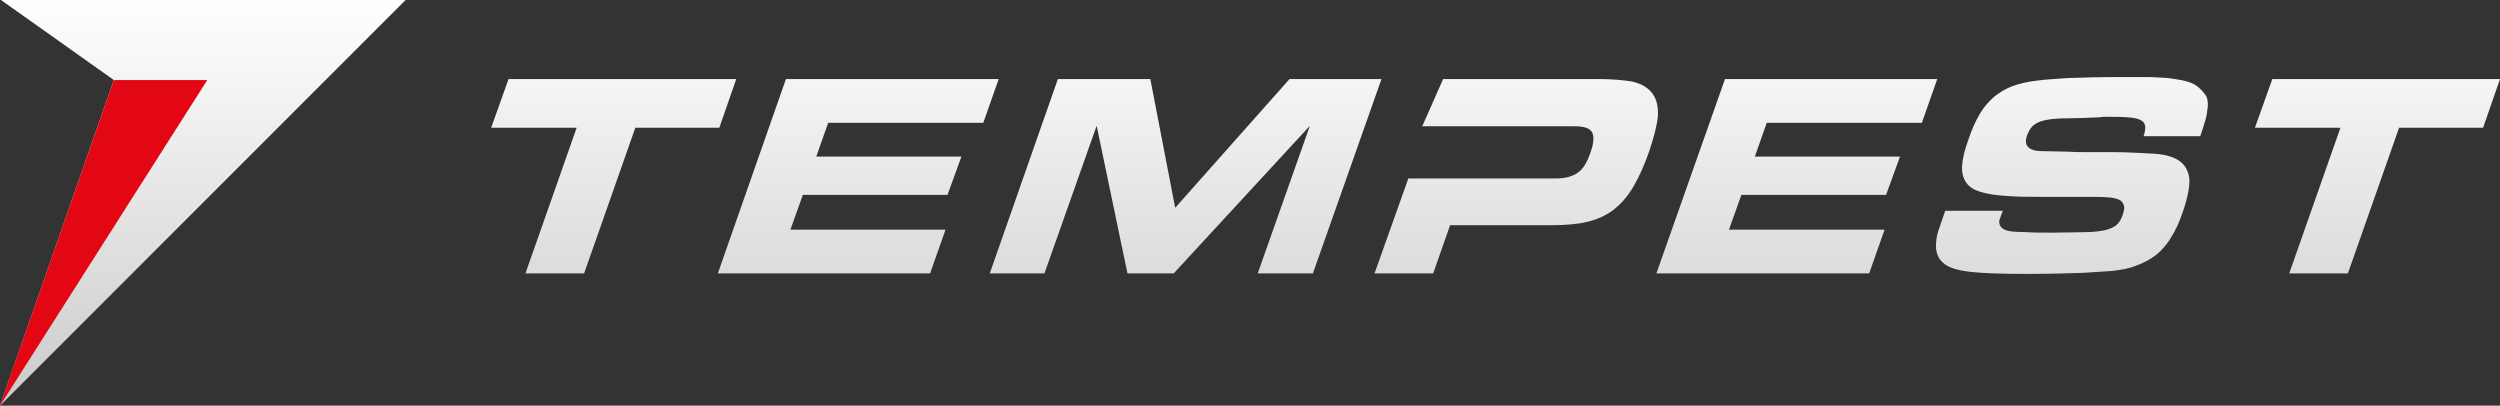 <?xml version="1.0" encoding="utf-8"?>
<!-- Generator: Adobe Illustrator 26.0.2, SVG Export Plug-In . SVG Version: 6.00 Build 0)  -->
<svg version="1.1" id="Layer_1" xmlns="http://www.w3.org/2000/svg" xmlns:xlink="http://www.w3.org/1999/xlink" x="0px" y="0px"
	 viewBox="0 0 502.9 81.6" style="enable-background:new 0 0 502.9 81.6;" xml:space="preserve">
<rect x="0" y="0" width="502.9" height="81.6" fill="#333333" stroke="none"/>
<style type="text/css">
	.st0{fill:url(#SVGID_1_);}
	.st1{fill:url(#SVGID_00000145746804668764860520000002021086978338403245_);}
	.st2{fill:url(#SVGID_00000124141643927561573260000000521231870555828898_);}
	.st3{fill:url(#SVGID_00000022561276671224798630000005387989404512418712_);}
	.st4{fill:url(#SVGID_00000142175464943803004810000001935696503681983136_);}
	.st5{fill:url(#SVGID_00000168113776674844161160000007665405191923542959_);}
	.st6{fill:url(#SVGID_00000112625919001809106850000005681272528259620745_);}
	.st7{fill:url(#SVGID_00000060710622420184309060000002569634250746058684_);}
	.st8{fill:#E30613;}
</style>
<linearGradient id="SVGID_1_" gradientUnits="userSpaceOnUse" x1="123.484" y1="-0.486" x2="123.484" y2="182.814">
	<stop  offset="0" style="stop-color:#FFFFFF"/>
	<stop  offset="1" style="stop-color:#8B8B8A"/>
</linearGradient>
<polygon class="st0" points="148.1,15.9 102.3,15.9 98.8,25.7 116,25.7 105.7,55 117.5,55 127.8,25.7 144.7,25.7 "/>
<linearGradient id="SVGID_00000085932757179563102800000006752170631500696980_" gradientUnits="userSpaceOnUse" x1="172.641" y1="-0.486" x2="172.641" y2="182.814">
	<stop  offset="0" style="stop-color:#FFFFFF"/>
	<stop  offset="1" style="stop-color:#8B8B8A"/>
</linearGradient>
<polygon style="fill:url(#SVGID_00000085932757179563102800000006752170631500696980_);" points="197.8,24.7 200.9,15.9 158.1,15.9 
	144.4,55 187.1,55 190.2,46.2 159,46.2 161.5,39.2 190.6,39.2 193.4,31.5 164.2,31.5 166.6,24.7 "/>
<linearGradient id="SVGID_00000127032285281774205540000018276264912013312446_" gradientUnits="userSpaceOnUse" x1="238.456" y1="-0.486" x2="238.456" y2="182.814">
	<stop  offset="0" style="stop-color:#FFFFFF"/>
	<stop  offset="1" style="stop-color:#8B8B8A"/>
</linearGradient>
<polygon style="fill:url(#SVGID_00000127032285281774205540000018276264912013312446_);" points="259.4,15.9 236.4,41.8 231.4,15.9 
	212.8,15.9 199.1,55 210.1,55 220.6,25.3 226.8,55 236.1,55 263.5,25.3 253,55 264.1,55 277.9,15.9 "/>
<linearGradient id="SVGID_00000167398424273916769520000018311997831605449407_" gradientUnits="userSpaceOnUse" x1="304.986" y1="-0.486" x2="304.986" y2="182.814">
	<stop  offset="0" style="stop-color:#FFFFFF"/>
	<stop  offset="1" style="stop-color:#8B8B8A"/>
</linearGradient>
<path style="fill:url(#SVGID_00000167398424273916769520000018311997831605449407_);" d="M332.4,18.8c-0.9-1.2-2.3-2-4.1-2.4
	c-1.8-0.3-4.1-0.5-6.9-0.5h-31.1l-4.2,9.5h30.6c2,0,3.2,0.4,3.6,1.3c0.4,0.8,0.3,2.2-0.4,4.1c-0.7,2-1.5,3.3-2.6,4
	c-1,0.7-2.5,1.1-4.3,1.1h-29.7L276.5,55h11.8l3.4-9.7h18.2c0.4,0,0.8,0,1.1,0c0.3,0,0.7,0,1.1,0c2.8,0,5.3-0.2,7.3-0.7
	c2-0.5,3.8-1.3,5.3-2.5c1.5-1.2,2.8-2.7,3.9-4.6c1.1-1.9,2.2-4.3,3.2-7.2c0.9-2.7,1.5-5,1.7-6.9C333.6,21.6,333.3,20,332.4,18.8"/>
<linearGradient id="SVGID_00000183950620943533435820000005870884733135822992_" gradientUnits="userSpaceOnUse" x1="361.457" y1="-0.486" x2="361.457" y2="182.814">
	<stop  offset="0" style="stop-color:#FFFFFF"/>
	<stop  offset="1" style="stop-color:#8B8B8A"/>
</linearGradient>
<polygon style="fill:url(#SVGID_00000183950620943533435820000005870884733135822992_);" points="386.6,24.7 389.7,15.9 347,15.9 
	333.2,55 376,55 379.1,46.2 347.8,46.2 350.3,39.2 379.4,39.2 382.2,31.5 353,31.5 355.4,24.7 "/>
<linearGradient id="SVGID_00000091013652052753732620000005112698315898749598_" gradientUnits="userSpaceOnUse" x1="416.682" y1="-0.486" x2="416.682" y2="182.814">
	<stop  offset="0" style="stop-color:#FFFFFF"/>
	<stop  offset="1" style="stop-color:#8B8B8A"/>
</linearGradient>
<path style="fill:url(#SVGID_00000091013652052753732620000005112698315898749598_);" d="M442.5,17.8c-0.6-0.6-1.3-1-2.2-1.3
	c-0.9-0.3-2-0.5-3.4-0.7c-1.3-0.2-2.8-0.2-4.6-0.3c-1.7,0-3.7,0-5.9,0c-4.1,0-7.6,0.1-10.4,0.2c-2.8,0.2-4.8,0.3-6.1,0.5
	c-1.9,0.2-3.6,0.6-5,1.1c-1.4,0.5-2.7,1.3-3.8,2.2c-1.1,1-2.1,2.1-2.9,3.5c-0.8,1.4-1.6,3.1-2.2,5c-0.8,2.1-1.2,3.9-1.3,5.3
	c-0.1,1.4,0.2,2.5,0.8,3.4c0.6,0.9,1.6,1.5,2.9,1.9c1.3,0.4,3.1,0.7,5.1,0.8c2.1,0.2,4.6,0.2,7.5,0.2c2.9,0,6.3,0,10,0
	c1.1,0,2.1,0,2.9,0.1c0.9,0,1.6,0.2,2.2,0.4c0.6,0.2,0.9,0.6,1.1,1.1c0.2,0.5,0.1,1.2-0.2,2c-0.3,0.9-0.7,1.6-1.2,2
	c-0.5,0.5-1.3,0.8-2.3,1.1c-1,0.2-2.4,0.4-4.1,0.4c-1.7,0-3.9,0.1-6.6,0.1c-2.1,0-3.8,0-5.1-0.1c-1.3,0-2.3-0.1-2.7-0.1
	c-1-0.1-1.7-0.3-2.1-0.6c-0.4-0.3-0.6-0.6-0.7-1c-0.1-0.4,0-0.8,0.2-1.3c0.2-0.5,0.3-0.9,0.5-1.3h-11.6c-0.4,1.2-0.8,2.3-1.1,3.2
	c-0.4,1-0.6,1.9-0.7,2.8c-0.1,0.9-0.1,1.7,0.1,2.4c0.2,0.8,0.6,1.5,1.3,2.1c1,0.9,2.8,1.5,5.6,1.8c2.8,0.3,6.4,0.4,10.9,0.4
	c4.6,0,8.4-0.1,11.4-0.2c3-0.2,5-0.3,6.1-0.4c1.8-0.2,3.5-0.5,4.9-1.1c1.4-0.5,2.7-1.2,3.9-2.1c1.1-0.9,2.2-2.1,3-3.5
	c0.9-1.4,1.7-3.1,2.4-5.2c1-2.9,1.4-5.1,1.3-6.7c-0.2-1.6-0.9-2.8-2.1-3.6c-1.2-0.8-3-1.3-5.3-1.4s-5-0.3-8.2-0.3
	c-0.8,0-1.6,0-2.5,0s-1.7,0-2.5,0c-1.3,0-2.8,0-4.3-0.1c-1.5,0-3.2-0.1-4.9-0.1c-1.2,0-2.1-0.3-2.6-0.8c-0.5-0.5-0.6-1.2-0.3-2.2
	c0.4-1.1,0.9-1.9,1.5-2.3c0.6-0.5,1.5-0.8,2.6-1c1.1-0.2,2.5-0.3,4.2-0.3c1.7,0,3.8-0.1,6.3-0.2c0.3,0,0.6-0.1,0.8-0.1h0.7
	c1.7,0,3.1,0,4.2,0.1c1.1,0.1,1.9,0.2,2.5,0.5c0.6,0.3,0.9,0.6,1,1.2c0.1,0.5,0,1.2-0.3,2.1h11.4c0.4-1.1,0.7-2.2,1-3.1
	c0.3-1,0.4-1.8,0.5-2.7c0.1-0.8,0-1.6-0.3-2.3C443.6,19.1,443.2,18.4,442.5,17.8"/>
<linearGradient id="SVGID_00000064350866504541458840000010095464834517681593_" gradientUnits="userSpaceOnUse" x1="478.283" y1="-0.486" x2="478.283" y2="182.814">
	<stop  offset="0" style="stop-color:#FFFFFF"/>
	<stop  offset="1" style="stop-color:#8B8B8A"/>
</linearGradient>
<polygon style="fill:url(#SVGID_00000064350866504541458840000010095464834517681593_);" points="457.1,15.9 453.6,25.7 470.8,25.7 
	460.5,55 472.3,55 482.6,25.7 499.5,25.7 502.9,15.9 "/>
<linearGradient id="SVGID_00000091708635537971849790000017911185262989068162_" gradientUnits="userSpaceOnUse" x1="40.782" y1="-0.486" x2="40.782" y2="182.814">
	<stop  offset="0" style="stop-color:#FFFFFF"/>
	<stop  offset="1" style="stop-color:#8B8B8A"/>
</linearGradient>
<polygon style="fill:url(#SVGID_00000091708635537971849790000017911185262989068162_);" points="0.2,0 81.6,0 0,81.6 22.9,16.1 "/>
<polygon class="st8" points="22.9,16.1 41.7,16.1 0,81.6 "/>
</svg>
